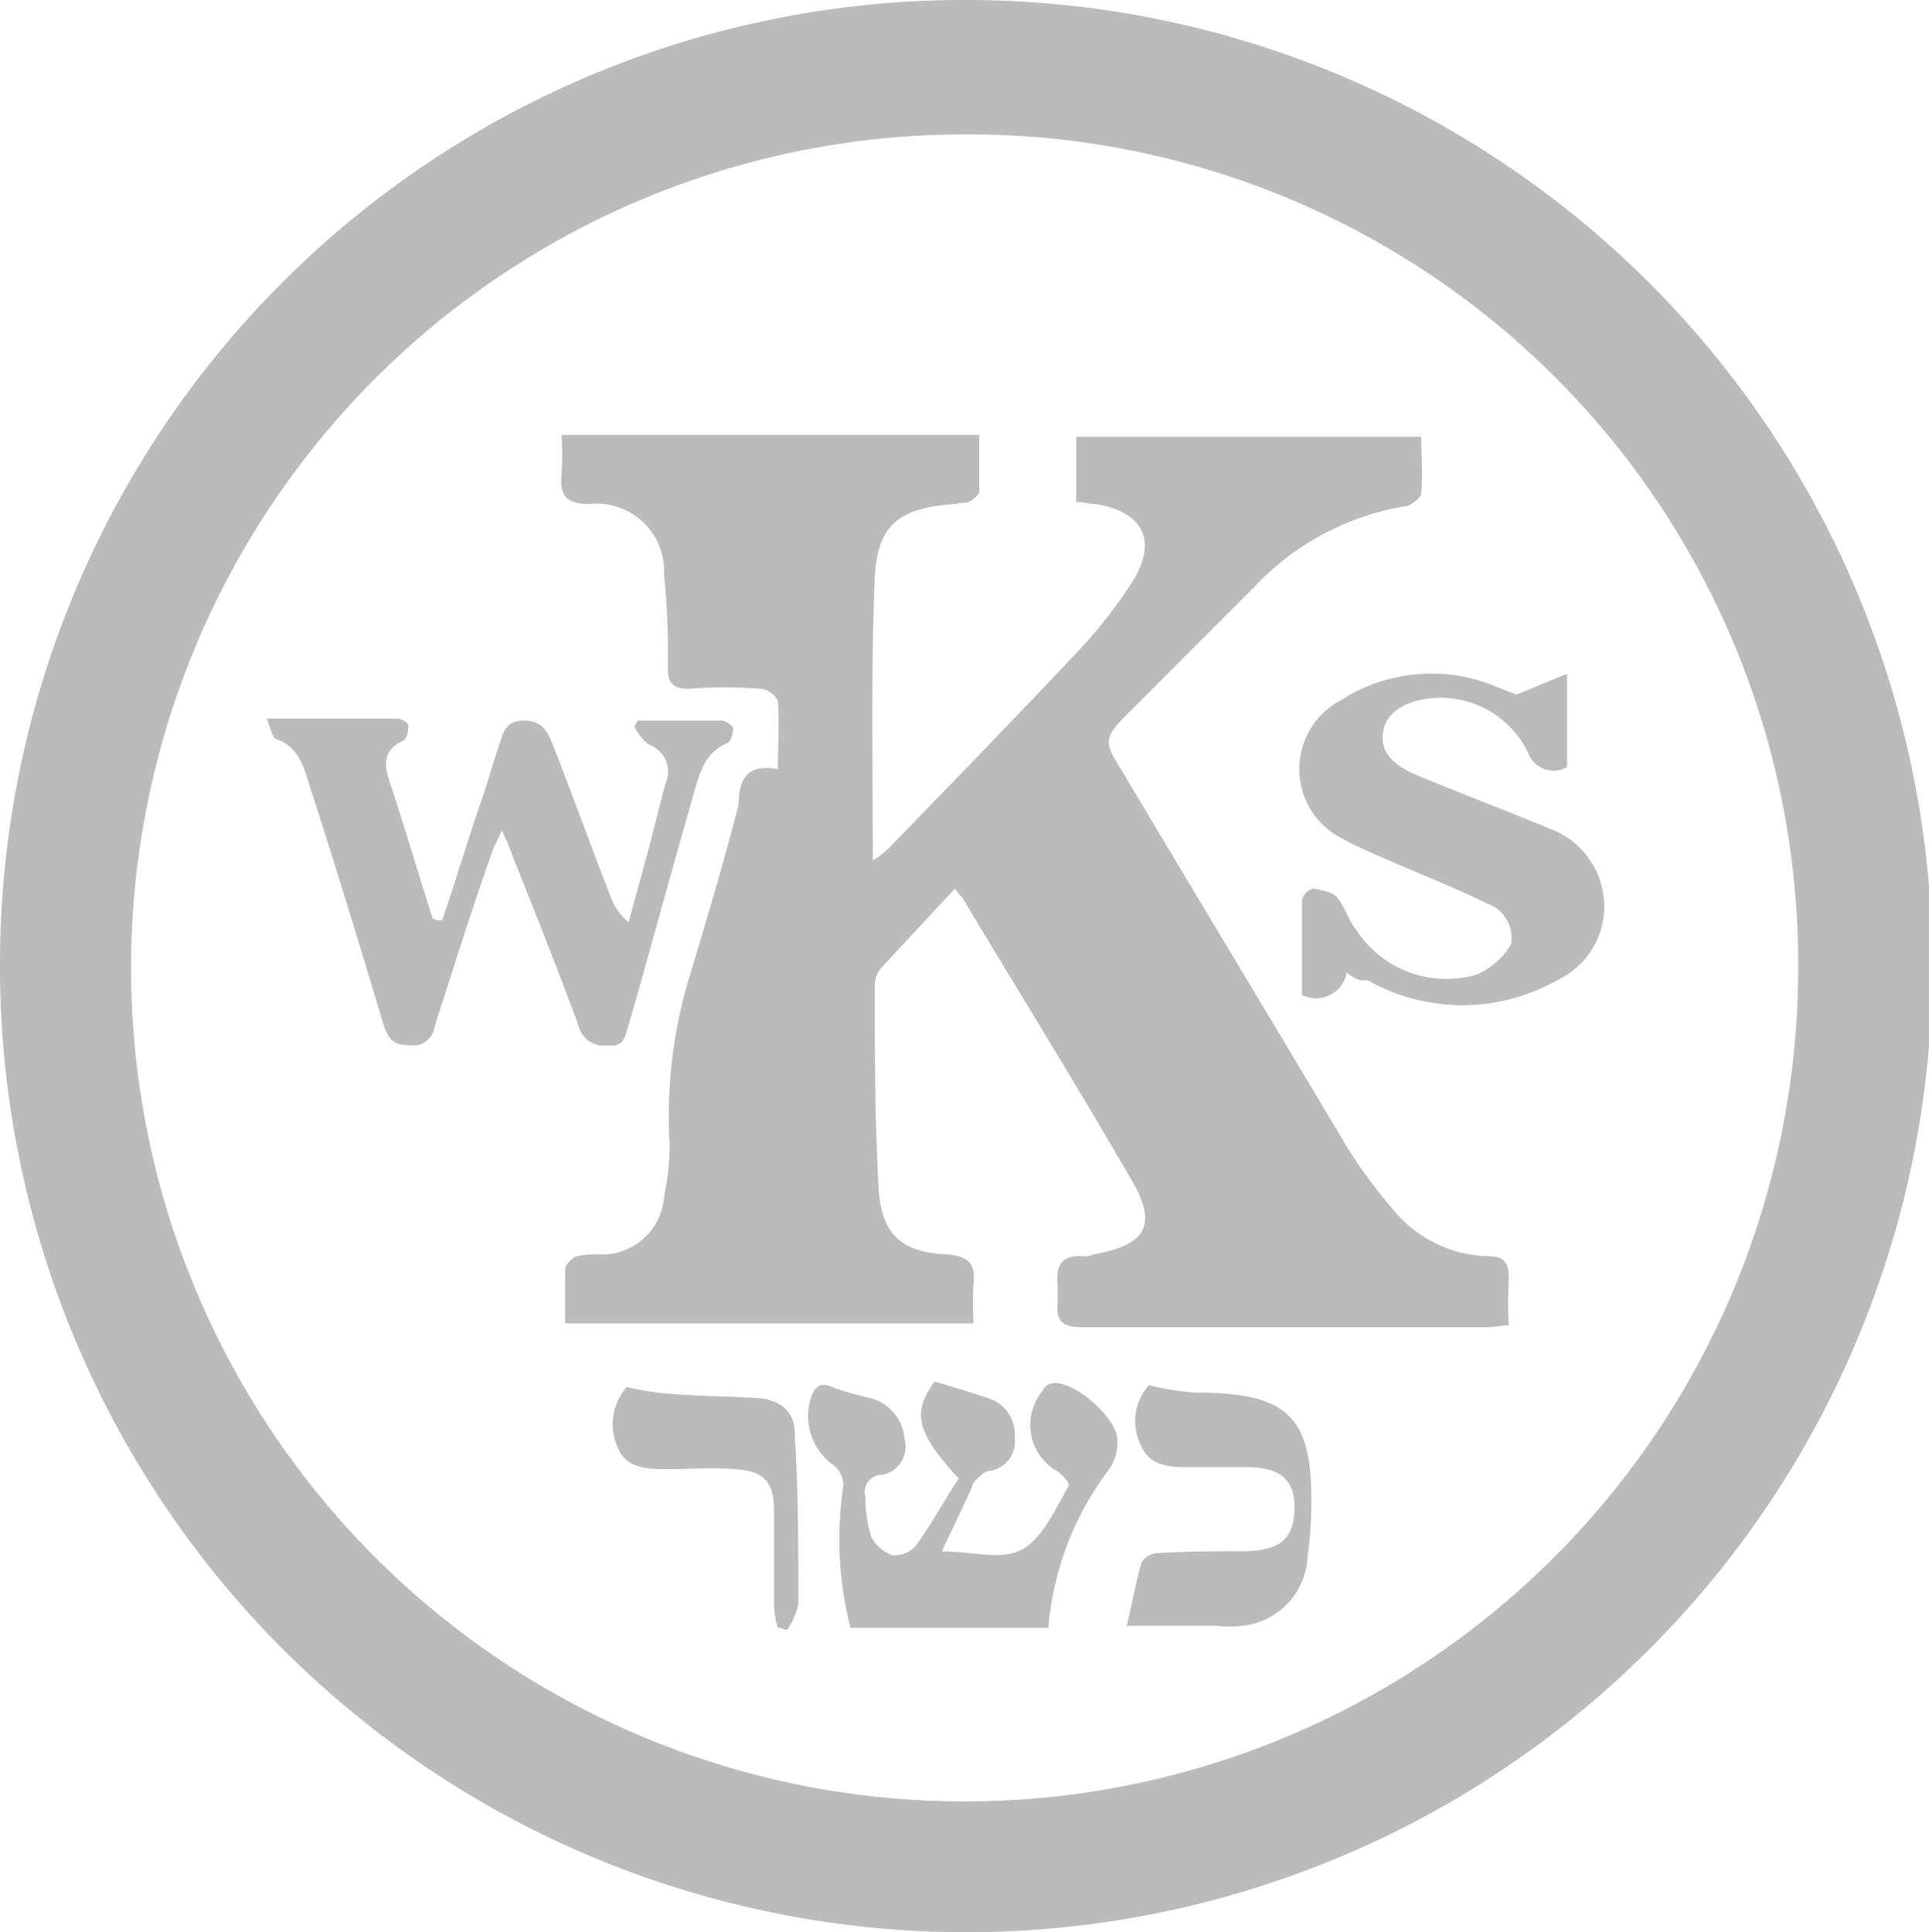 <svg xmlns="http://www.w3.org/2000/svg" width="58.699" height="58.803" viewBox="0 0 58.699 58.803">
  <g id="Group_3173" data-name="Group 3173" transform="translate(-8759 -13739)" opacity="0.3">
    <path id="Path_4395" data-name="Path 4395" d="M115.516,25A29.4,29.4,0,1,1,86,54.257,29.341,29.341,0,0,1,115.516,25Zm-.17,4.09a25.365,25.365,0,1,0,25.372,25.337A25.238,25.238,0,0,0,115.346,29.09Z" transform="translate(8673 13714)" fill="#1c1c1e"/>
    <path id="Path_4402" data-name="Path 4402" d="M122.722,58.522c0-.739.057-1.42,0-2.045,0-.17-.341-.4-.511-.4a14.4,14.4,0,0,0-2.213,0c-.455,0-.625-.17-.625-.625a23.334,23.334,0,0,0-.113-2.84,2.058,2.058,0,0,0-2.271-2.159c-.681,0-.909-.227-.851-.909a8.37,8.37,0,0,0,0-1.193h12.714v1.7c0,.114-.17.284-.341.341-.057.057-.227,0-.341.057-1.759.114-2.441.625-2.5,2.329-.113,2.784-.057,5.567-.057,8.521a2.47,2.47,0,0,0,.567-.454c1.93-1.988,3.8-3.92,5.676-5.908a14.9,14.9,0,0,0,1.646-2.1c.795-1.25.341-2.159-1.135-2.386-.17,0-.341-.057-.567-.057V48.41h10.5c0,.568.057,1.136,0,1.7,0,.17-.284.341-.4.4a8.1,8.1,0,0,0-4.654,2.443l-3.916,3.92c-.681.682-.681.852-.171,1.647,2.271,3.806,4.6,7.669,6.868,11.475a15.257,15.257,0,0,0,1.419,1.932,3.861,3.861,0,0,0,2.895,1.42c.511,0,.625.227.625.682a11.749,11.749,0,0,0,0,1.42c-.227,0-.455.057-.681.057H131.973c-.567,0-.795-.171-.738-.739V74.2c-.057-.568.114-.909.795-.852a.512.512,0,0,0,.284-.057c1.646-.284,1.987-.909,1.135-2.329-1.646-2.84-3.406-5.681-5.108-8.521a1.582,1.582,0,0,1-.227-.284c-.795.852-1.533,1.647-2.27,2.443a.79.79,0,0,0-.171.511c0,2.045,0,4.033.113,6.078.057,1.477.681,2.046,2.1,2.1.624.057.851.284.795.852a9.187,9.187,0,0,0,0,1.25H116.251V73.747c0-.171.227-.341.341-.4a2.766,2.766,0,0,1,.681-.057,1.894,1.894,0,0,0,1.987-1.761,7.592,7.592,0,0,0,.17-1.591,14.535,14.535,0,0,1,.625-5.17c.511-1.7,1.021-3.409,1.475-5.169C121.529,58.806,121.813,58.352,122.722,58.522Z" transform="translate(8659.947 13703.883)" fill="#1c1c1e"/>
    <path id="Path_4403" data-name="Path 4403" d="M105.657,69.723c.4-1.136.738-2.329,1.135-3.465.227-.625.4-1.307.624-1.931.114-.4.227-.682.738-.682s.681.284.852.682c.624,1.591,1.192,3.181,1.816,4.772a1.785,1.785,0,0,0,.511.682q.255-.937.511-1.875c.227-.8.4-1.59.624-2.386a.857.857,0,0,0-.511-1.136,1.547,1.547,0,0,1-.454-.568c.057-.057.057-.114.113-.17h2.554c.113,0,.341.17.341.227,0,.17-.057.4-.171.454-.681.284-.851.909-1.021,1.534-.681,2.329-1.306,4.715-1.987,7.044-.114.341-.114.682-.625.625a.8.8,0,0,1-.908-.625c-.625-1.7-1.306-3.409-1.987-5.113a6.505,6.505,0,0,0-.34-.8c-.114.284-.227.454-.284.625-.625,1.761-1.192,3.579-1.76,5.34a.65.65,0,0,1-.738.568c-.454,0-.624-.113-.795-.568-.737-2.443-1.475-4.886-2.27-7.328-.171-.568-.341-1.193-1.022-1.42-.113-.057-.17-.341-.284-.625h3.973c.114,0,.341.114.341.227,0,.17-.057.4-.17.455-.625.284-.568.739-.4,1.25.454,1.363.851,2.727,1.305,4.147A.514.514,0,0,0,105.657,69.723Z" transform="translate(8666.796 13697.283)" fill="#1c1c1e"/>
    <path id="Path_4404" data-name="Path 4404" d="M157.2,70.268a.952.952,0,0,1-1.363.682v-2.9a.513.513,0,0,1,.341-.341c.284.057.625.113.738.284.227.284.341.682.567.966a3.264,3.264,0,0,0,3.69,1.363,2.286,2.286,0,0,0,1.021-.909,1.1,1.1,0,0,0-.737-1.25c-.909-.455-1.93-.852-2.838-1.25-.511-.227-1.078-.454-1.589-.738a2.368,2.368,0,0,1,0-4.2,5.082,5.082,0,0,1,4.6-.455c.284.114.567.227.738.284.567-.227.965-.4,1.533-.625v2.84a.834.834,0,0,1-1.192-.455,2.95,2.95,0,0,0-2.9-1.647c-.738.057-1.362.4-1.475.909-.171.625.17,1.079.965,1.42,1.363.568,2.725,1.079,4.087,1.647a2.53,2.53,0,0,1,1.646,2.5,2.48,2.48,0,0,1-1.419,2.1,5.847,5.847,0,0,1-5.79,0C157.6,70.552,157.426,70.438,157.2,70.268Z" transform="translate(8642.782 13698.329)" fill="#1c1c1e"/>
    <path id="Path_4405" data-name="Path 4405" d="M136.681,106.668h-6.017a10.815,10.815,0,0,1-.227-4.26.766.766,0,0,0-.284-.682,1.84,1.84,0,0,1-.681-2.1c.113-.284.284-.455.625-.284a9.418,9.418,0,0,0,1.192.341,1.4,1.4,0,0,1,1.021,1.25.872.872,0,0,1-.681,1.079.525.525,0,0,0-.511.682,4.026,4.026,0,0,0,.171,1.193,1.209,1.209,0,0,0,.624.568.869.869,0,0,0,.738-.284c.454-.625.851-1.363,1.306-2.045-1.306-1.42-1.419-1.988-.738-2.954.567.171,1.135.341,1.646.511a1.16,1.16,0,0,1,.795,1.193.905.905,0,0,1-.795,1.022c-.113,0-.284.171-.4.284a.431.431,0,0,0-.113.227c-.284.625-.568,1.193-.909,1.932.909,0,1.817.284,2.441-.057s1.021-1.25,1.419-1.932c.057-.057-.227-.4-.454-.511a1.624,1.624,0,0,1-.341-2.386.378.378,0,0,1,.284-.227c.681-.113,1.987,1.08,1.987,1.7a1.4,1.4,0,0,1-.284.966A9.255,9.255,0,0,0,136.681,106.668Z" transform="translate(8654.218 13681.868)" fill="#1c1c1e"/>
    <path id="Path_4406" data-name="Path 4406" d="M147.169,99.371a7.984,7.984,0,0,0,1.419.227c2.838,0,3.576.738,3.519,3.522a11.91,11.91,0,0,1-.114,1.477,2.207,2.207,0,0,1-2.043,2.1,2.74,2.74,0,0,1-.681,0h-2.781c.171-.682.284-1.364.454-1.932a.6.6,0,0,1,.511-.284c.908-.057,1.816-.057,2.725-.057,1.021-.057,1.419-.4,1.419-1.364,0-.8-.454-1.193-1.419-1.193h-1.7c-.681,0-1.305,0-1.589-.739A1.627,1.627,0,0,1,147.169,99.371Z" transform="translate(8646.795 13681.781)" fill="#1c1c1e"/>
    <path id="Path_4407" data-name="Path 4407" d="M123.922,106.8a2.823,2.823,0,0,1-.114-.681v-2.841c0-.909-.283-1.25-1.192-1.306-.681-.057-1.419,0-2.1,0-.625,0-1.249-.057-1.476-.682a1.722,1.722,0,0,1,.284-1.818,8.919,8.919,0,0,0,1.589.227c.795.057,1.646.057,2.441.113.625.057,1.079.4,1.079,1.022.113,1.761.113,3.465.113,5.226a1.986,1.986,0,0,1-.341.8C124.092,106.856,124.035,106.8,123.922,106.8Z" transform="translate(8658.747 13681.737)" fill="#1c1c1e"/>
  </g>
</svg>
